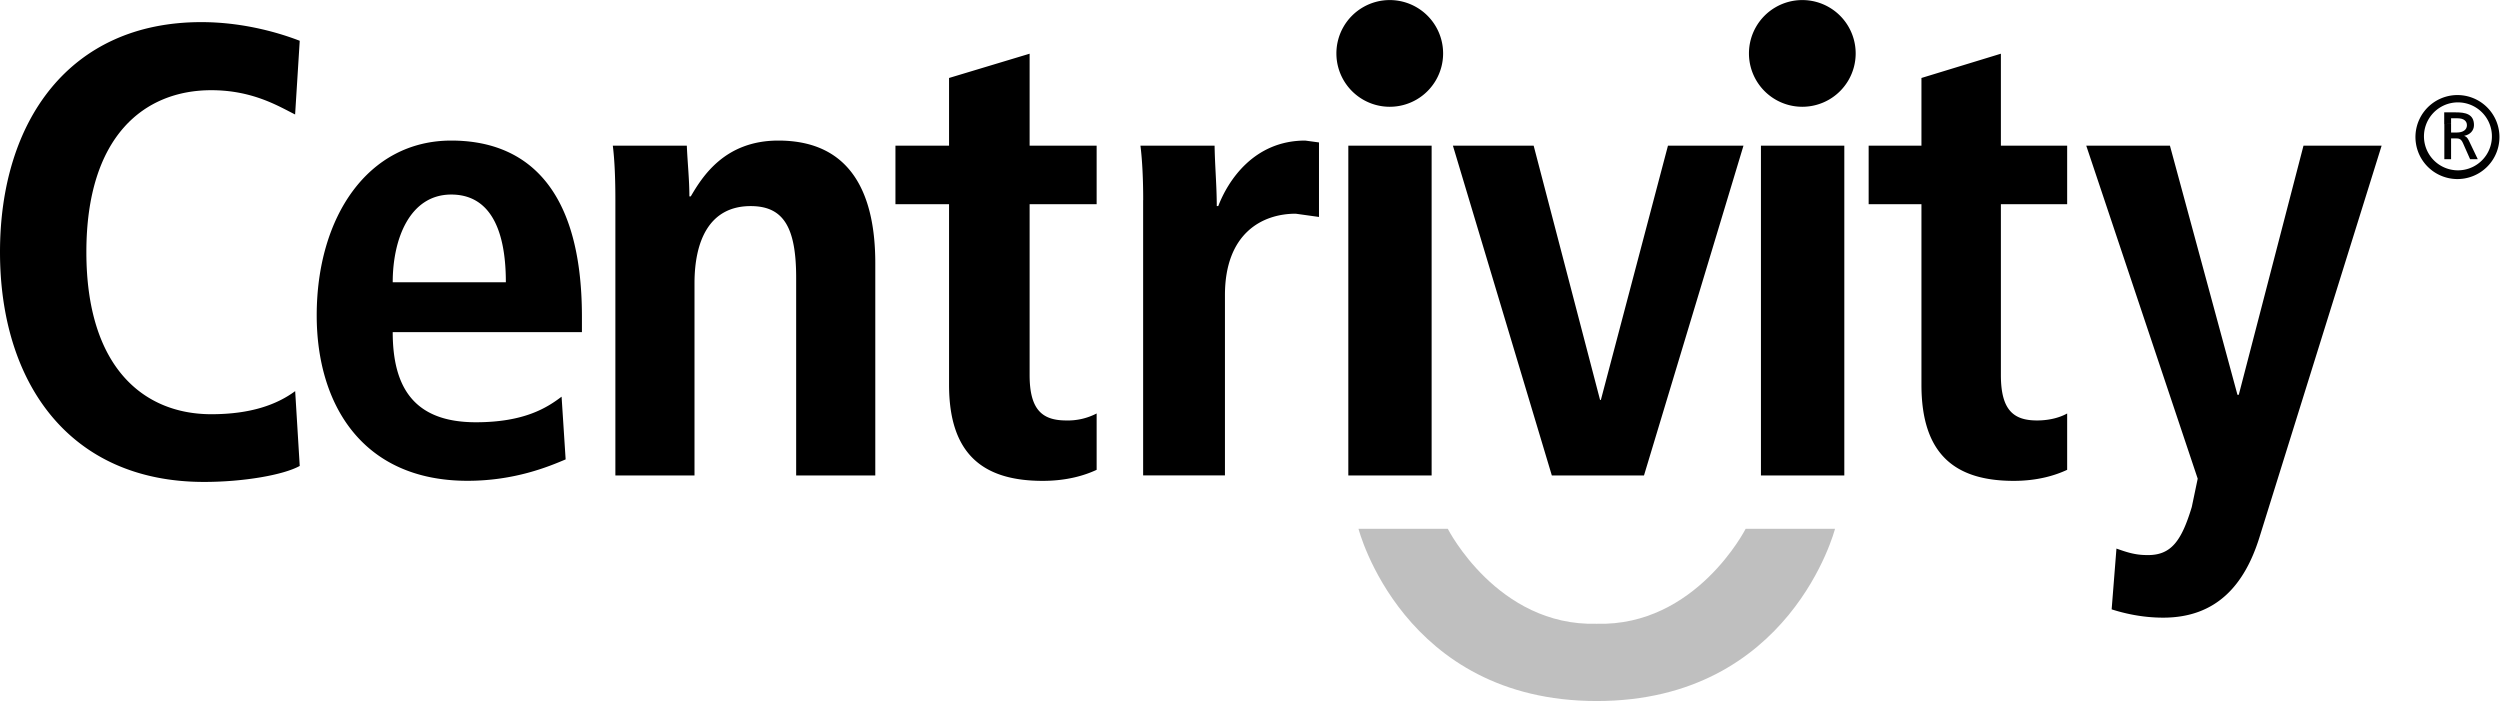 <svg xmlns="http://www.w3.org/2000/svg" width="2500" height="701" viewBox="0 0 40.061 11.232"><path d="M4.803 7.466c-.261.144-.895.256-1.534.256C1.109 7.722 0 6.13 0 4.039 0 1.945 1.109.354 3.226.354c.721 0 1.316.198 1.577.299l-.074 1.181c-.263-.131-.679-.389-1.343-.389-1.076 0-2.002.737-2.002 2.594s.926 2.598 2.002 2.598c.634 0 1.053-.155 1.344-.37l.073 1.199zM9.325 5.323v-.248c0-2.154-.965-2.823-2.094-2.823-1.335 0-2.156 1.224-2.156 2.801 0 1.428.733 2.651 2.417 2.651.756 0 1.303-.229 1.572-.343l-.065-1.005c-.233.177-.598.41-1.373.41-.977 0-1.333-.541-1.333-1.444h3.032zm-3.032-.8c0-.702.277-1.406.938-1.406.568 0 .875.471.875 1.406H6.293zM9.861 3.207c0-.327-.011-.634-.041-.873h1.186c.011.27.041.546.041.813h.03-.008c.185-.315.543-.895 1.403-.895 1.194 0 1.554.895 1.554 1.964v3.402h-1.268V4.45c0-.811-.204-1.148-.729-1.148-.666 0-.9.563-.9 1.237v3.079H9.861V3.207zM15.208 1.249L16.499.86v1.474h1.074v.938h-1.074V6.01c0 .565.21.727.588.727a1 1 0 0 0 .486-.112v.903c-.192.09-.478.177-.864.177-.963 0-1.501-.433-1.501-1.539V3.272h-.859v-.938h.859V1.249zM18.319 3.207c0-.327-.014-.634-.044-.873h1.188c.005.321.035.65.035.968h.024c.157-.411.574-1.05 1.393-1.05l.221.03v1.194l-.373-.052c-.538 0-1.134.315-1.134 1.305v2.888h-1.311v-4.41h.001zM23.282 2.334h1.294l1.064 4.074h.013l1.075-4.074h1.21l-1.594 5.284h-1.477l-1.585-5.284zM30.79 1.249L32.063.86v1.474h1.062v.938h-1.062V6.01c0 .565.206.727.579.727.226 0 .392-.06.483-.112v.903c-.192.09-.476.177-.856.177-.949 0-1.479-.433-1.479-1.539V3.272h-.846v-.938h.846V1.249zM35.854 6.326h.021l1.037-3.992h1.252l-1.963 6.293c-.231.727-.669 1.27-1.537 1.27-.348 0-.638-.073-.826-.133l.077-.974c.148.052.29.104.489.104.389.008.554-.229.718-.77l.095-.454-1.786-5.336h1.341l1.082 3.992zM21.606 2.334h1.335v5.284h-1.335V2.334zM23.125.855a.855.855 0 1 1-1.71.001.855.855 0 0 1 1.71-.001zM28.218 2.334h1.336v5.284h-1.336V2.334zM29.736.855a.855.855 0 1 1-1.71.001.855.855 0 0 1 1.71-.001z"/><path d="M25.586 9.995c1.591.044 2.387-1.522 2.387-1.522h1.432s-.708 2.76-3.818 2.76-3.818-2.76-3.818-2.76H23.2s.795 1.566 2.386 1.522z" fill="#bfbfbf"/><path d="M39.167 1.99V1.8h.185c.148 0 .292.023.292.204 0 .091-.068.156-.155.171v.002c.033.013.05.029.073.075l.143.299h-.123l-.115-.26c-.033-.074-.069-.074-.126-.074h-.064v.334h-.108V1.99l.108-.009v.142h.091c.103 0 .163-.045.163-.117 0-.068-.052-.111-.15-.111h-.104v.085l-.11.01z"/><path d="M38.935 1.881a.544.544 0 1 1 .904.607.544.544 0 0 1-.904-.607l-.092-.092a.673.673 0 1 0 1.088.792.673.673 0 0 0-1.088-.792l.092.092z"/></svg>
